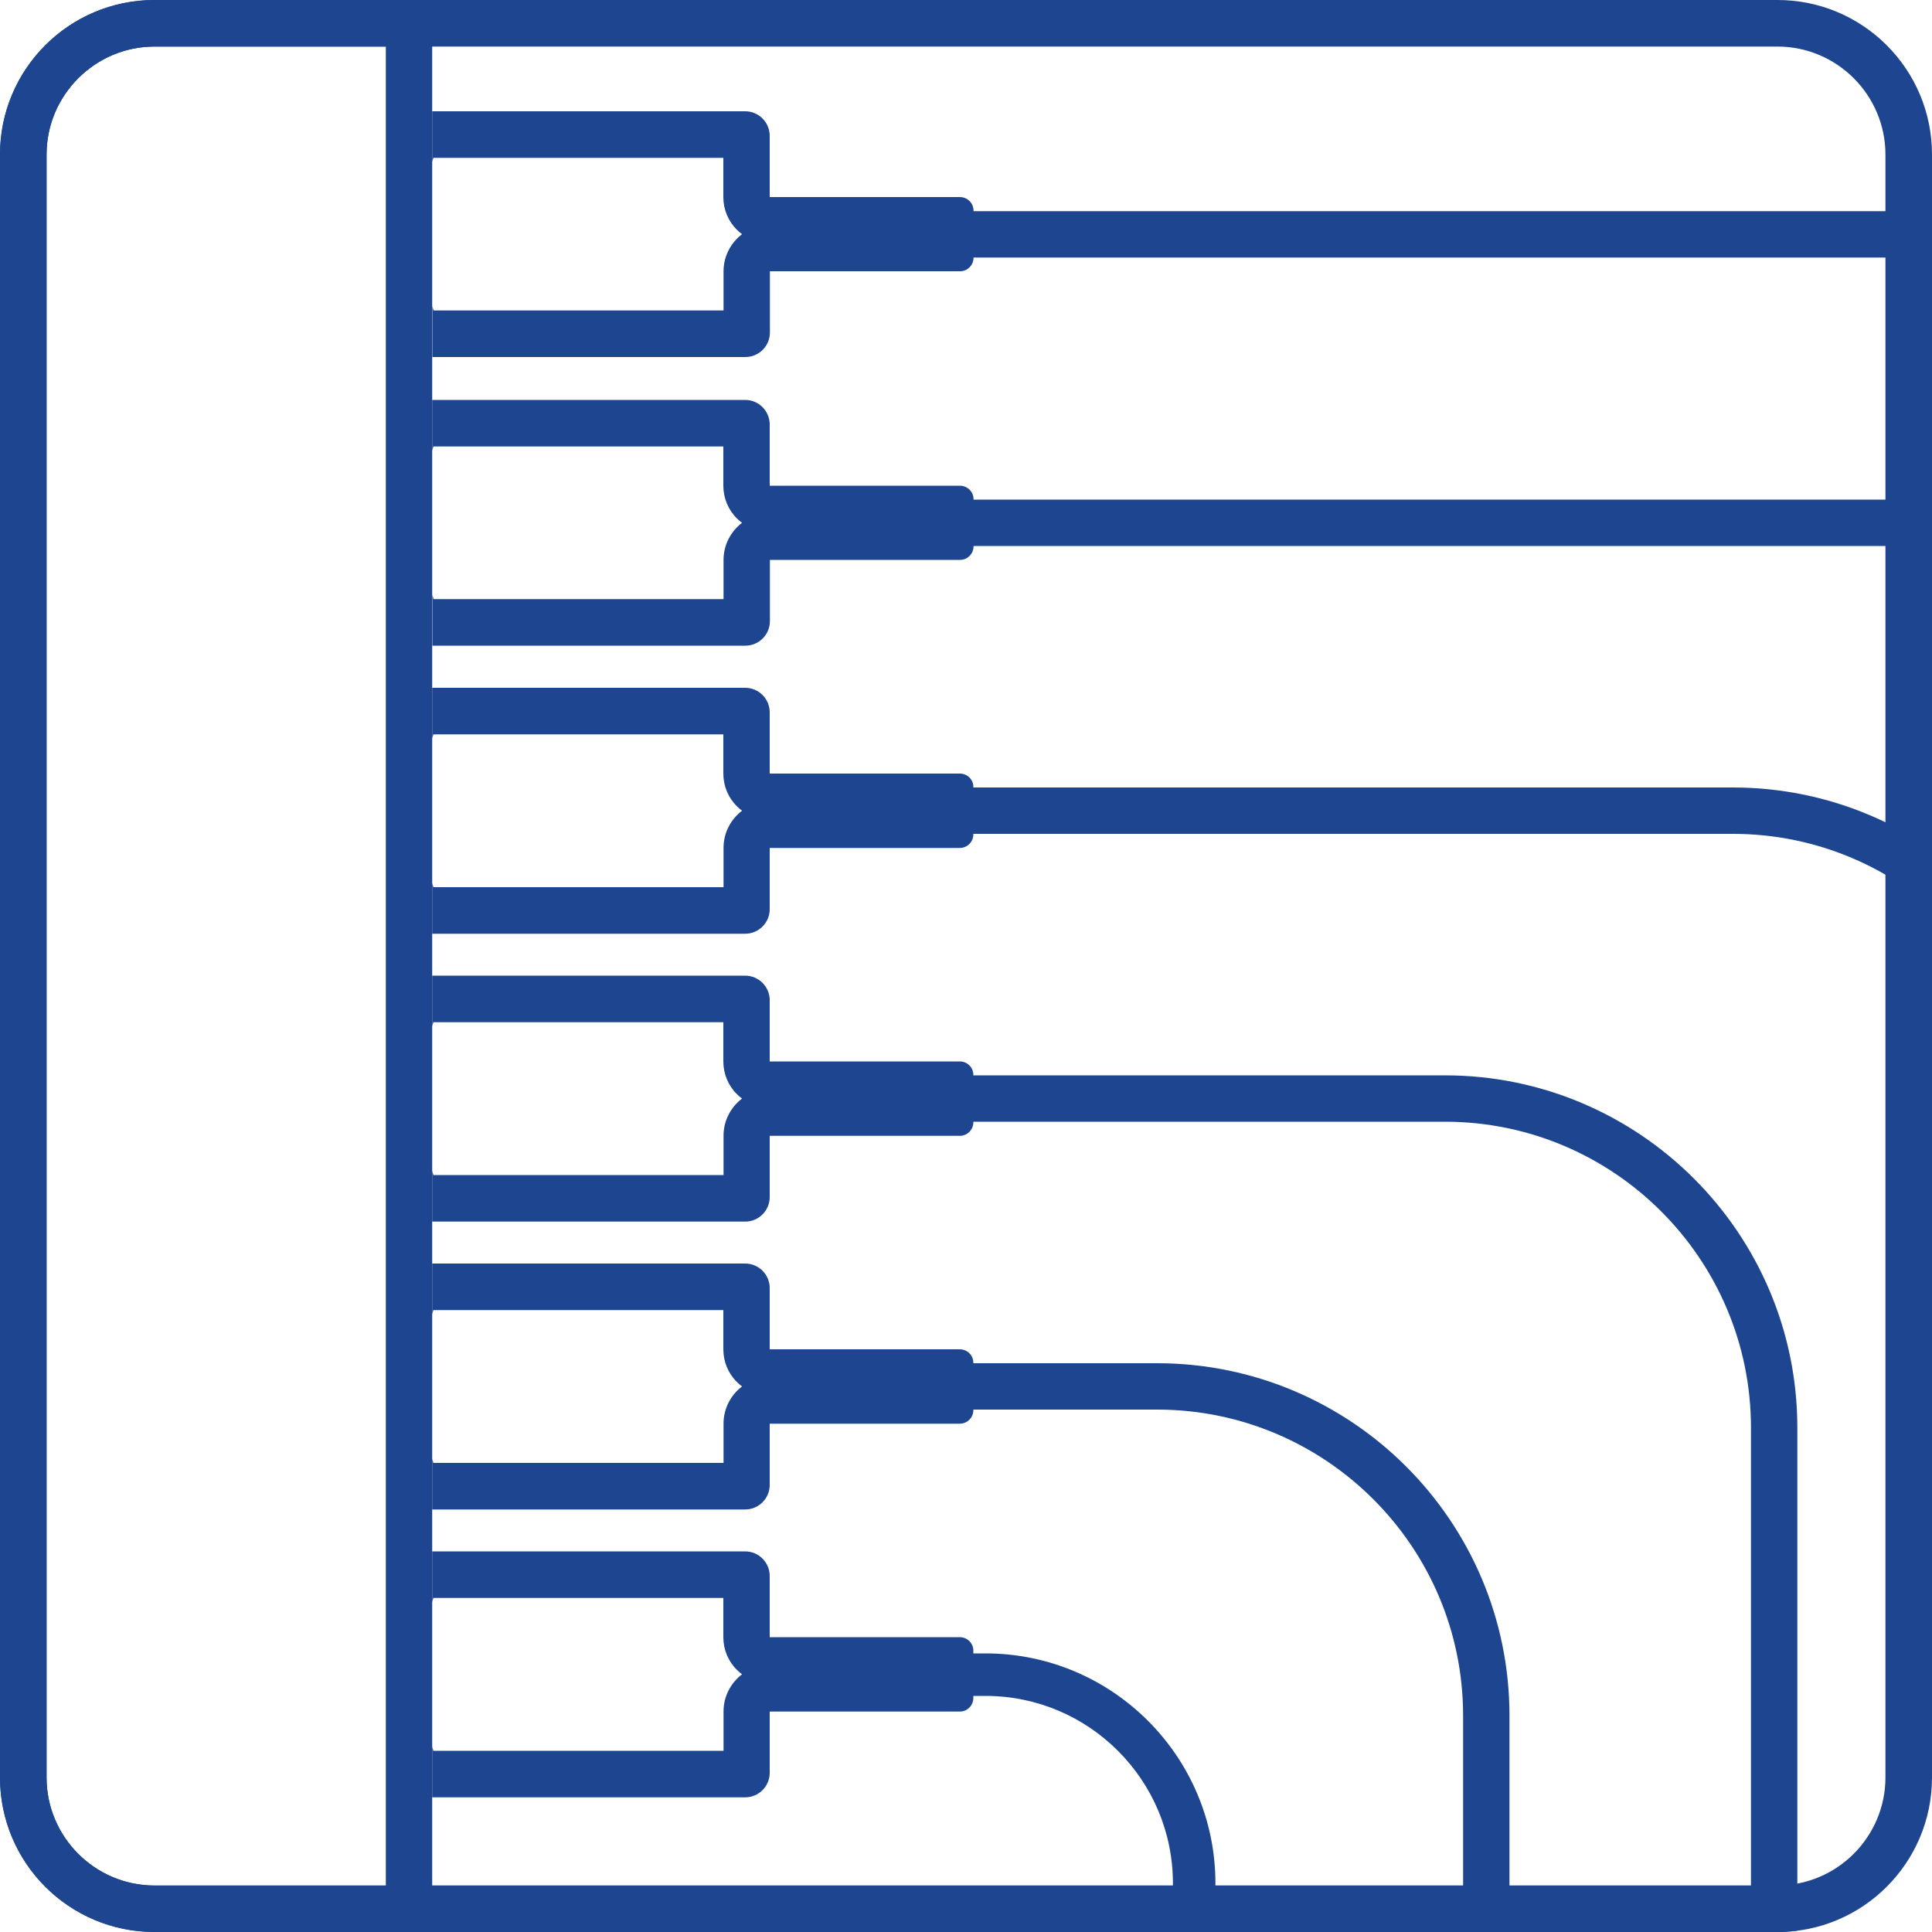 <?xml version="1.0" encoding="UTF-8" standalone="no"?>
<svg
   xmlns:dc="http://purl.org/dc/elements/1.1/"
   xmlns:cc="http://creativecommons.org/ns#"
   xmlns:rdf="http://www.w3.org/1999/02/22-rdf-syntax-ns#"
   xmlns:svg="http://www.w3.org/2000/svg"
   xmlns="http://www.w3.org/2000/svg"
   xmlns:xlink="http://www.w3.org/1999/xlink"
   xmlns:sodipodi="http://sodipodi.sourceforge.net/DTD/sodipodi-0.dtd"
   xmlns:inkscape="http://www.inkscape.org/namespaces/inkscape"
   version="1.1"
   id="Warstwa_1"
   x="0px"
   y="0px"
   viewBox="0 0 1000 1000"
   style="enable-background:new 0 0 1000 1000;"
   xml:space="preserve"
   sodipodi:docname="3mk-hyper-charger-powermax-100w-ports.svg"
   inkscape:version="1.0.1 (3bc2e813f5, 2020-09-07)"><defs
   id="defs153" /><sodipodi:namedview
   pagecolor="#ffffff"
   bordercolor="#666666"
   borderopacity="1"
   objecttolerance="10"
   gridtolerance="10"
   guidetolerance="10"
   inkscape:pageopacity="0"
   inkscape:pageshadow="2"
   inkscape:window-width="1920"
   inkscape:window-height="1007"
   id="namedview151"
   showgrid="false"
   inkscape:zoom="0.81655814"
   inkscape:cx="500"
   inkscape:cy="500"
   inkscape:window-x="1912"
   inkscape:window-y="-8"
   inkscape:window-maximized="1"
   inkscape:current-layer="Warstwa_1" />
<style
   type="text/css"
   id="style2">
	.st0{clip-path:url(#SVGID_00000124861858280488995320000010028717209281254529_);}
	.st1{fill:#FFFFFF;}
	.st2{fill:#00FFFF;}
</style>
<g
   id="g70"
   style="fill:#1d4590;fill-opacity:1">
	<g
   id="g44"
   style="fill:#1d4590;fill-opacity:1">
		<defs
   id="defs5">
			<path
   id="SVGID_1_"
   d="M920,1000H80c-44.2,0-80-35.8-80-80V80C0,35.8,35.8,0,80,0h840c44.2,0,80,35.8,80,80v840     C1000,964.2,964.2,1000,920,1000z" />
		</defs>
		<clipPath
   id="SVGID_00000071527996091023992870000018351114302051749526_">
			<use
   xlink:href="#SVGID_1_"
   style="overflow:visible;"
   id="use7" />
		</clipPath>
		<g
   style="clip-path:url(#SVGID_00000071527996091023992870000018351114302051749526_);fill:#1d4590;fill-opacity:1"
   clip-path="url(#SVGID_00000071527996091023992870000018351114302051749526_)"
   id="g42">
			<g
   id="g12"
   style="fill:#1d4590;fill-opacity:1">
				<path
   class="st1"
   d="M769.3,1432.2c-6.7,0-12-5.4-12-12V888c0-87.3-71-158.4-158.4-158.4H437.8c-6.7,0-12-5.4-12-12      s5.4-12,12-12h161.1c100.6,0,182.4,81.8,182.4,182.4v532.1C781.3,1426.8,776,1432.2,769.3,1432.2z"
   id="path10"
   style="fill:#1d4590;fill-opacity:1" />
			</g>
			<g
   id="g16"
   style="fill:#1d4590;fill-opacity:1">
				<path
   class="st1"
   d="M629.1,1273.5h-22V974.8c0-53.5-43.5-97-97-97H393.3v-22h116.8c65.6,0,119,53.4,119,119V1273.5z"
   id="path14"
   style="fill:#1d4590;fill-opacity:1" />
			</g>
			<g
   id="g20"
   style="fill:#1d4590;fill-opacity:1">
				<path
   class="st1"
   d="M918.3,1283.2c-6.7,0-12-5.4-12-12V739c0-87.3-71-158.4-158.4-158.4H437.8c-6.7,0-12-5.4-12-12      s5.4-12,12-12h310.1c100.6,0,182.4,81.8,182.4,182.4v532.1C930.4,1277.8,925,1283.2,918.3,1283.2z"
   id="path18"
   style="fill:#1d4590;fill-opacity:1" />
			</g>
			<g
   id="g24"
   style="fill:#1d4590;fill-opacity:1">
				<path
   class="st1"
   d="M1067.3,602c-6.7,0-12-5.4-12-12c0-87.3-71-158.4-158.4-158.4H459.8c-6.7,0-12-5.4-12-12      c0-6.6,5.4-12,12-12h437.1c100.6,0,182.4,81.8,182.4,182.4C1079.4,596.7,1074,602,1067.3,602z"
   id="path22"
   style="fill:#1d4590;fill-opacity:1" />
			</g>
			<g
   id="g28"
   style="fill:#1d4590;fill-opacity:1">
				<path
   class="st1"
   d="M1216.3,453c-6.7,0-12-5.4-12-12c0-87.3-71-158.4-158.4-158.4h-571c-6.7,0-12-5.4-12-12s5.4-12,12-12h571      c100.6,0,182.4,81.8,182.4,182.4C1228.4,447.7,1223,453,1216.3,453z"
   id="path26"
   style="fill:#1d4590;fill-opacity:1" />
			</g>
			<g
   id="g32"
   style="fill:#1d4590;fill-opacity:1">
				<path
   class="st1"
   d="M1216.3,303.7c-6.7,0-12-5.4-12-12c0-87.3-71-158.4-158.4-158.4h-571c-6.7,0-12-5.4-12-12      c0-6.6,5.4-12,12-12h571c100.6,0,182.4,81.8,182.4,182.4C1228.4,298.3,1223,303.7,1216.3,303.7z"
   id="path30"
   style="fill:#1d4590;fill-opacity:1" />
			</g>
			<g
   id="g36"
   style="fill:#1d4590;fill-opacity:1">
				<path
   class="st2"
   d="M496.8,847.4L496.8,847.4l-98.4,0v-31.7c0-7-5.7-12.7-12.7-12.7l-162,0v26.3c0.1-0.8,0.5-1.4,0.6-2.2      l150.1,0v20.3c0,6.4,2.5,12.5,7.1,17c0.8,0.8,1.7,1.6,2.6,2.2c-5.8,4.4-9.6,11.4-9.6,19.2v20.4H224.3c-0.1-0.8-0.5-1.4-0.6-2.2      v26.3l162,0c7,0,12.7-5.7,12.7-12.7l0-31.7h98.4c3.9,0,7-3.2,7-7l0-24.4C503.9,850.6,500.7,847.4,496.8,847.4z"
   id="path34"
   style="fill:#1d4590;fill-opacity:1" />
			</g>
			<g
   id="g40"
   style="fill:#1d4590;fill-opacity:1">
				<path
   class="st2"
   d="M496.8,102L496.8,102l-98.4,0V70.3c0-7-5.7-12.7-12.7-12.7l-162,0v26.3c0.1-0.8,0.5-1.4,0.6-2.2l150.1,0      V102c0,6.4,2.5,12.5,7.1,17c0.8,0.8,1.7,1.6,2.6,2.2c-5.8,4.4-9.6,11.4-9.6,19.2v20.3l-150.1,0c-0.1-0.8-0.5-1.5-0.6-2.3v26.4      l162,0c7,0,12.7-5.7,12.7-12.7l0-31.7h98.4c3.9,0,7-3.2,7-7l0-24.4C503.9,105.1,500.7,102,496.8,102z"
   id="path38"
   style="fill:#1d4590;fill-opacity:1" />
			</g>
		</g>
	</g>
	<g
   id="g48"
   style="fill:#1d4590;fill-opacity:1">
		<path
   class="st1"
   d="M920,24.1c30.8,0,55.9,25.1,55.9,55.9v840c0,30.8-25.1,55.9-55.9,55.9H80c-30.8,0-55.9-25.1-55.9-55.9V80    c0-30.8,25.1-55.9,55.9-55.9H920 M920,0H80C35.8,0,0,35.8,0,80v840c0,44.2,35.8,80,80,80h840c44.2,0,80-35.8,80-80V80    C1000,35.8,964.2,0,920,0L920,0z"
   id="path46"
   style="fill:#1d4590;fill-opacity:1" />
	</g>
	<g
   id="g52"
   style="fill:#1d4590;fill-opacity:1">
		<path
   class="st1"
   d="M199.7,24.1v951.9H80c-30.8,0-55.9-25.1-55.9-55.9V80c0-30.8,25.1-55.9,55.9-55.9H199.7 M223.7,0H80    C35.8,0,0,35.8,0,80v840c0,44.2,35.8,80,80,80h143.7V0L223.7,0z"
   id="path50"
   style="fill:#1d4590;fill-opacity:1" />
	</g>
	<g
   id="g56"
   style="fill:#1d4590;fill-opacity:1">
		<path
   class="st2"
   d="M496.8,698.4L496.8,698.4l-98.4,0v-31.7c0-7-5.7-12.7-12.7-12.7l-162,0v26.3c0.1-0.8,0.5-1.4,0.6-2.2l150.1,0    v20.3c0,6.4,2.5,12.5,7.1,17c0.8,0.8,1.7,1.6,2.6,2.2c-5.8,4.4-9.6,11.4-9.6,19.2v20.4H224.3c-0.1-0.8-0.5-1.4-0.6-2.2v26.3l162,0    c7,0,12.7-5.7,12.7-12.7l0-31.7h98.4c3.9,0,7-3.2,7-7l0-24.4C503.9,701.6,500.7,698.4,496.8,698.4z"
   id="path54"
   style="fill:#1d4590;fill-opacity:1" />
	</g>
	<g
   id="g60"
   style="fill:#1d4590;fill-opacity:1">
		<path
   class="st2"
   d="M496.8,549.4L496.8,549.4l-98.4,0v-31.7c0-7-5.7-12.7-12.7-12.7l-162,0v26.3c0.1-0.8,0.5-1.4,0.6-2.2l150.1,0    v20.3c0,6.4,2.5,12.5,7.1,17c0.8,0.8,1.7,1.6,2.6,2.2c-5.8,4.4-9.6,11.4-9.6,19.2v20.4H224.3c-0.1-0.8-0.5-1.5-0.6-2.3v26.4l162,0    c7,0,12.7-5.7,12.7-12.7l0-31.7h98.4c3.9,0,7-3.2,7-7l0-24.4C503.9,552.6,500.7,549.4,496.8,549.4z"
   id="path58"
   style="fill:#1d4590;fill-opacity:1" />
	</g>
	<g
   id="g64"
   style="fill:#1d4590;fill-opacity:1">
		<path
   class="st2"
   d="M496.8,400.4L496.8,400.4l-98.4,0v-31.7c0-7-5.7-12.7-12.7-12.7l-162,0v26.3c0.1-0.8,0.5-1.4,0.6-2.2l150.1,0    v20.3c0,6.4,2.5,12.5,7.1,17c0.8,0.8,1.7,1.6,2.6,2.2c-5.8,4.4-9.6,11.4-9.6,19.2v20.4H224.3c-0.1-0.8-0.5-1.5-0.6-2.3v26.4l162,0    c7,0,12.7-5.7,12.7-12.7l0-31.7h98.4c3.9,0,7-3.2,7-7l0-24.4C503.9,403.5,500.7,400.4,496.8,400.4z"
   id="path62"
   style="fill:#1d4590;fill-opacity:1" />
	</g>
	<g
   id="g68"
   style="fill:#1d4590;fill-opacity:1">
		<path
   class="st2"
   d="M496.8,251.4L496.8,251.4l-98.4,0v-31.7c0-7-5.7-12.7-12.7-12.7l-162,0v26.3c0.1-0.8,0.5-1.4,0.6-2.2l150.1,0    v20.3c0,6.4,2.5,12.5,7.1,17c0.8,0.8,1.7,1.6,2.6,2.2c-5.8,4.4-9.6,11.4-9.6,19.2v20.3l-150.1,0c-0.1-0.8-0.5-1.5-0.6-2.3v26.4    l162,0c7,0,12.7-5.7,12.7-12.7l0-31.7h98.4c3.9,0,7-3.2,7-7l0-24.4C503.9,254.5,500.7,251.4,496.8,251.4z"
   id="path66"
   style="fill:#1d4590;fill-opacity:1" />
	</g>
</g>
<g
   id="g78"
   style="fill:#1d4590;fill-opacity:1">
	<g
   id="g74"
   style="fill:#1d4590;fill-opacity:1">
		<path
   class="st1"
   d="M6592.3-1370.7c30.8,0,55.9,25.1,55.9,55.9v840c0,30.8-25.1,55.9-55.9,55.9h-840c-30.8,0-55.9-25.1-55.9-55.9    v-840c0-30.8,25.1-55.9,55.9-55.9H6592.3 M6592.3-1394.8h-840c-44.2,0-80,35.8-80,80v840c0,44.2,35.8,80,80,80h840    c44.2,0,80-35.8,80-80v-840C6672.3-1359,6636.5-1394.8,6592.3-1394.8L6592.3-1394.8z"
   id="path72"
   style="fill:#1d4590;fill-opacity:1" />
	</g>
	<path
   class="st2"
   d="M6166.1-1243.7c0,0,121.1,50,128.7,179.6c7.5,126.8-24.1,195.7,30.5,206.7c41.5,8.4,71.1-81.3,71.1-81.3   s47.4,125.4,47.4,186.3c0,61-18.6,181.3-176.2,206.7c124.9-88.9,103.3-217.3,103.3-217.3s-37.3,75-79.6,75s-137.6-35.6-101.6-288   c-135.1,49.1-123.7,267.6-123.7,267.6s-33.9,15.2-69.5-23.7c-8.5,71.1,54.2,170.9,54.2,170.9s-118.4-74.2-142.3-198   c-20.3-105.5,5.1-143.6,5.1-143.6s26.7,45.7,58.4,49.5c-1.3-41.5-14.4-119.1,34.3-180.4C6090.3-1139.1,6172.3-1134.1,6166.1-1243.7   z"
   id="path76"
   style="fill:#1d4590;fill-opacity:1" />
</g>
<g
   id="g148"
   style="fill:#1d4590;fill-opacity:1">
	<g
   id="g82"
   style="fill:#1d4590;fill-opacity:1">
		<path
   class="st1"
   d="M3349.1-1394.8h-840c-44.2,0-80,35.8-80,80v840c0,44.2,35.8,80,80,80h840c44.2,0,80-35.8,80-80v-840    C3429.1-1359,3393.2-1394.8,3349.1-1394.8z M3405-474.8c0,30.8-25.1,55.9-55.9,55.9h-840c-30.8,0-55.9-25.1-55.9-55.9v-840    c0-30.8,25.1-55.9,55.9-55.9h840c30.8,0,55.9,25.1,55.9,55.9V-474.8z"
   id="path80"
   style="fill:#1d4590;fill-opacity:1" />
	</g>
	<g
   id="g146"
   style="fill:#1d4590;fill-opacity:1">
		<g
   id="g142"
   style="fill:#1d4590;fill-opacity:1">
			<g
   id="g140"
   style="fill:#1d4590;fill-opacity:1">
				<g
   id="g138"
   style="fill:#1d4590;fill-opacity:1">
					<g
   id="g136"
   style="fill:#1d4590;fill-opacity:1">
						<g
   id="g108"
   style="fill:#1d4590;fill-opacity:1">
							<g
   id="g88"
   style="fill:#1d4590;fill-opacity:1">
								<g
   id="g86"
   style="fill:#1d4590;fill-opacity:1">
									<path
   class="st1"
   d="M2816.1-764.3c-2,0-6-2-8-4c-36-34-56-80-56-128c0-46,18-90,52-124c4-4,12-4,18,0c4,4,4,12,0,18           c-28,28-44,66-44,106c0,42,18,82,48,112c4,4,6,12,0,18C2824.1-764.3,2820.1-764.3,2816.1-764.3z"
   id="path84"
   style="fill:#1d4590;fill-opacity:1" />
								</g>
							</g>
							<g
   id="g94"
   style="fill:#1d4590;fill-opacity:1">
								<g
   id="g92"
   style="fill:#1d4590;fill-opacity:1">
									<path
   class="st1"
   d="M2770.1-718.3c-2,0-6-2-8-4c-48-46-76-108-76-174c0-64,26-124,70-170c4-4,12-4,18,0c4,4,4,12,0,18           c-40,40-64,96-64,152c0,60,24,116,68,158c4,4,6,12,0,18C2778.1-718.3,2774.1-718.3,2770.1-718.3z"
   id="path90"
   style="fill:#1d4590;fill-opacity:1" />
								</g>
							</g>
							<g
   id="g100"
   style="fill:#1d4590;fill-opacity:1">
								<g
   id="g98"
   style="fill:#1d4590;fill-opacity:1">
									<path
   class="st1"
   d="M2724.1-672.3c-4,0-6-2-8-4c-60-58-94-136-94-220c0-82,32-158,90-216c4-4,12-4,18,0c4,4,4,12,0,18           c-54,54-82,124-82,198c0,78,30,150,86,204c4,4,4,12,0,18C2732.1-672.3,2728.1-672.3,2724.1-672.3z"
   id="path96"
   style="fill:#1d4590;fill-opacity:1" />
								</g>
							</g>
							<g
   id="g106"
   style="fill:#1d4590;fill-opacity:1">
								<g
   id="g104"
   style="fill:#1d4590;fill-opacity:1">
									<path
   class="st1"
   d="M2678.1-626.3c-4,0-6-2-8-4c-74-70-114-166-114-266c0-98,38-192,108-262c4-4,12-4,18,0c4,4,4,12,0,18           c-66,66-102,152-102,244c0,94,38,184,106,250c4,4,4,12,0,18C2686.1-626.3,2682.1-626.3,2678.1-626.3z"
   id="path102"
   style="fill:#1d4590;fill-opacity:1" />
								</g>
							</g>
						</g>
						<g
   id="g134"
   style="fill:#1d4590;fill-opacity:1">
							<g
   id="g114"
   style="fill:#1d4590;fill-opacity:1">
								<g
   id="g112"
   style="fill:#1d4590;fill-opacity:1">
									<path
   class="st1"
   d="M3042.1-764.3c-4,0-6-2-8-4c-4-4-4-12,0-18c30-28,48-70,48-112c0-40-16-78-44-106c-4-4-4-12,0-18           c4-4,12-4,18,0c34,34,52,78,52,124c0,48-20,96-56,128C3046.1-764.3,3044.1-764.3,3042.1-764.3z"
   id="path110"
   style="fill:#1d4590;fill-opacity:1" />
								</g>
							</g>
							<g
   id="g120"
   style="fill:#1d4590;fill-opacity:1">
								<g
   id="g118"
   style="fill:#1d4590;fill-opacity:1">
									<path
   class="st1"
   d="M3088.1-718.3c-4,0-6-2-8-4c-4-4-4-12,0-18c44-42,68-98,68-158c0-58-22-112-64-152c-4-4-4-12,0-18           c4-4,12-4,18,0c46,46,70,106,70,170c0,66-26,128-76,174C3094.1-718.3,3090.1-718.3,3088.1-718.3z"
   id="path116"
   style="fill:#1d4590;fill-opacity:1" />
								</g>
							</g>
							<g
   id="g126"
   style="fill:#1d4590;fill-opacity:1">
								<g
   id="g124"
   style="fill:#1d4590;fill-opacity:1">
									<path
   class="st1"
   d="M3134.1-672.3c-4,0-6-2-8-4c-4-4-4-12,0-18c56-54,86-126,86-204c0-76-30-146-82-198c-4-4-4-12,0-18           s12-4,18,0c58,58,90,134,90,216c0,84-34,162-94,220C3140.1-672.3,3136.1-672.3,3134.1-672.3z"
   id="path122"
   style="fill:#1d4590;fill-opacity:1" />
								</g>
							</g>
							<g
   id="g132"
   style="fill:#1d4590;fill-opacity:1">
								<g
   id="g130"
   style="fill:#1d4590;fill-opacity:1">
									<path
   class="st1"
   d="M3180.1-626.3c-4,0-6-2-8-4c-4-4-4-12,0-18c68-66,106-154,106-250c0-92-36-180-102-244c-4-4-4-12,0-18           c4-4,12-4,18,0c70,70,108,164,108,262c0,102-40,196-114,266C3186.1-626.3,3182.1-626.3,3180.1-626.3z"
   id="path128"
   style="fill:#1d4590;fill-opacity:1" />
								</g>
							</g>
						</g>
					</g>
				</g>
			</g>
		</g>
		<path
   class="st2"
   d="M3020.1-926.3c0-2-2-2-4-2h-72l44-170c0-2,0-6-4-6c-2-2-6,0-6,2l-140,234c-2,0-2,2,0,2c0,2,2,2,4,2h72    l-44,170c0,2,0,6,4,6h2c2,0,4,0,4-2L3020.1-926.3C3022.1-924.3,3022.1-926.3,3020.1-926.3z"
   id="path144"
   style="fill:#1d4590;fill-opacity:1" />
	</g>
</g>
</svg>
